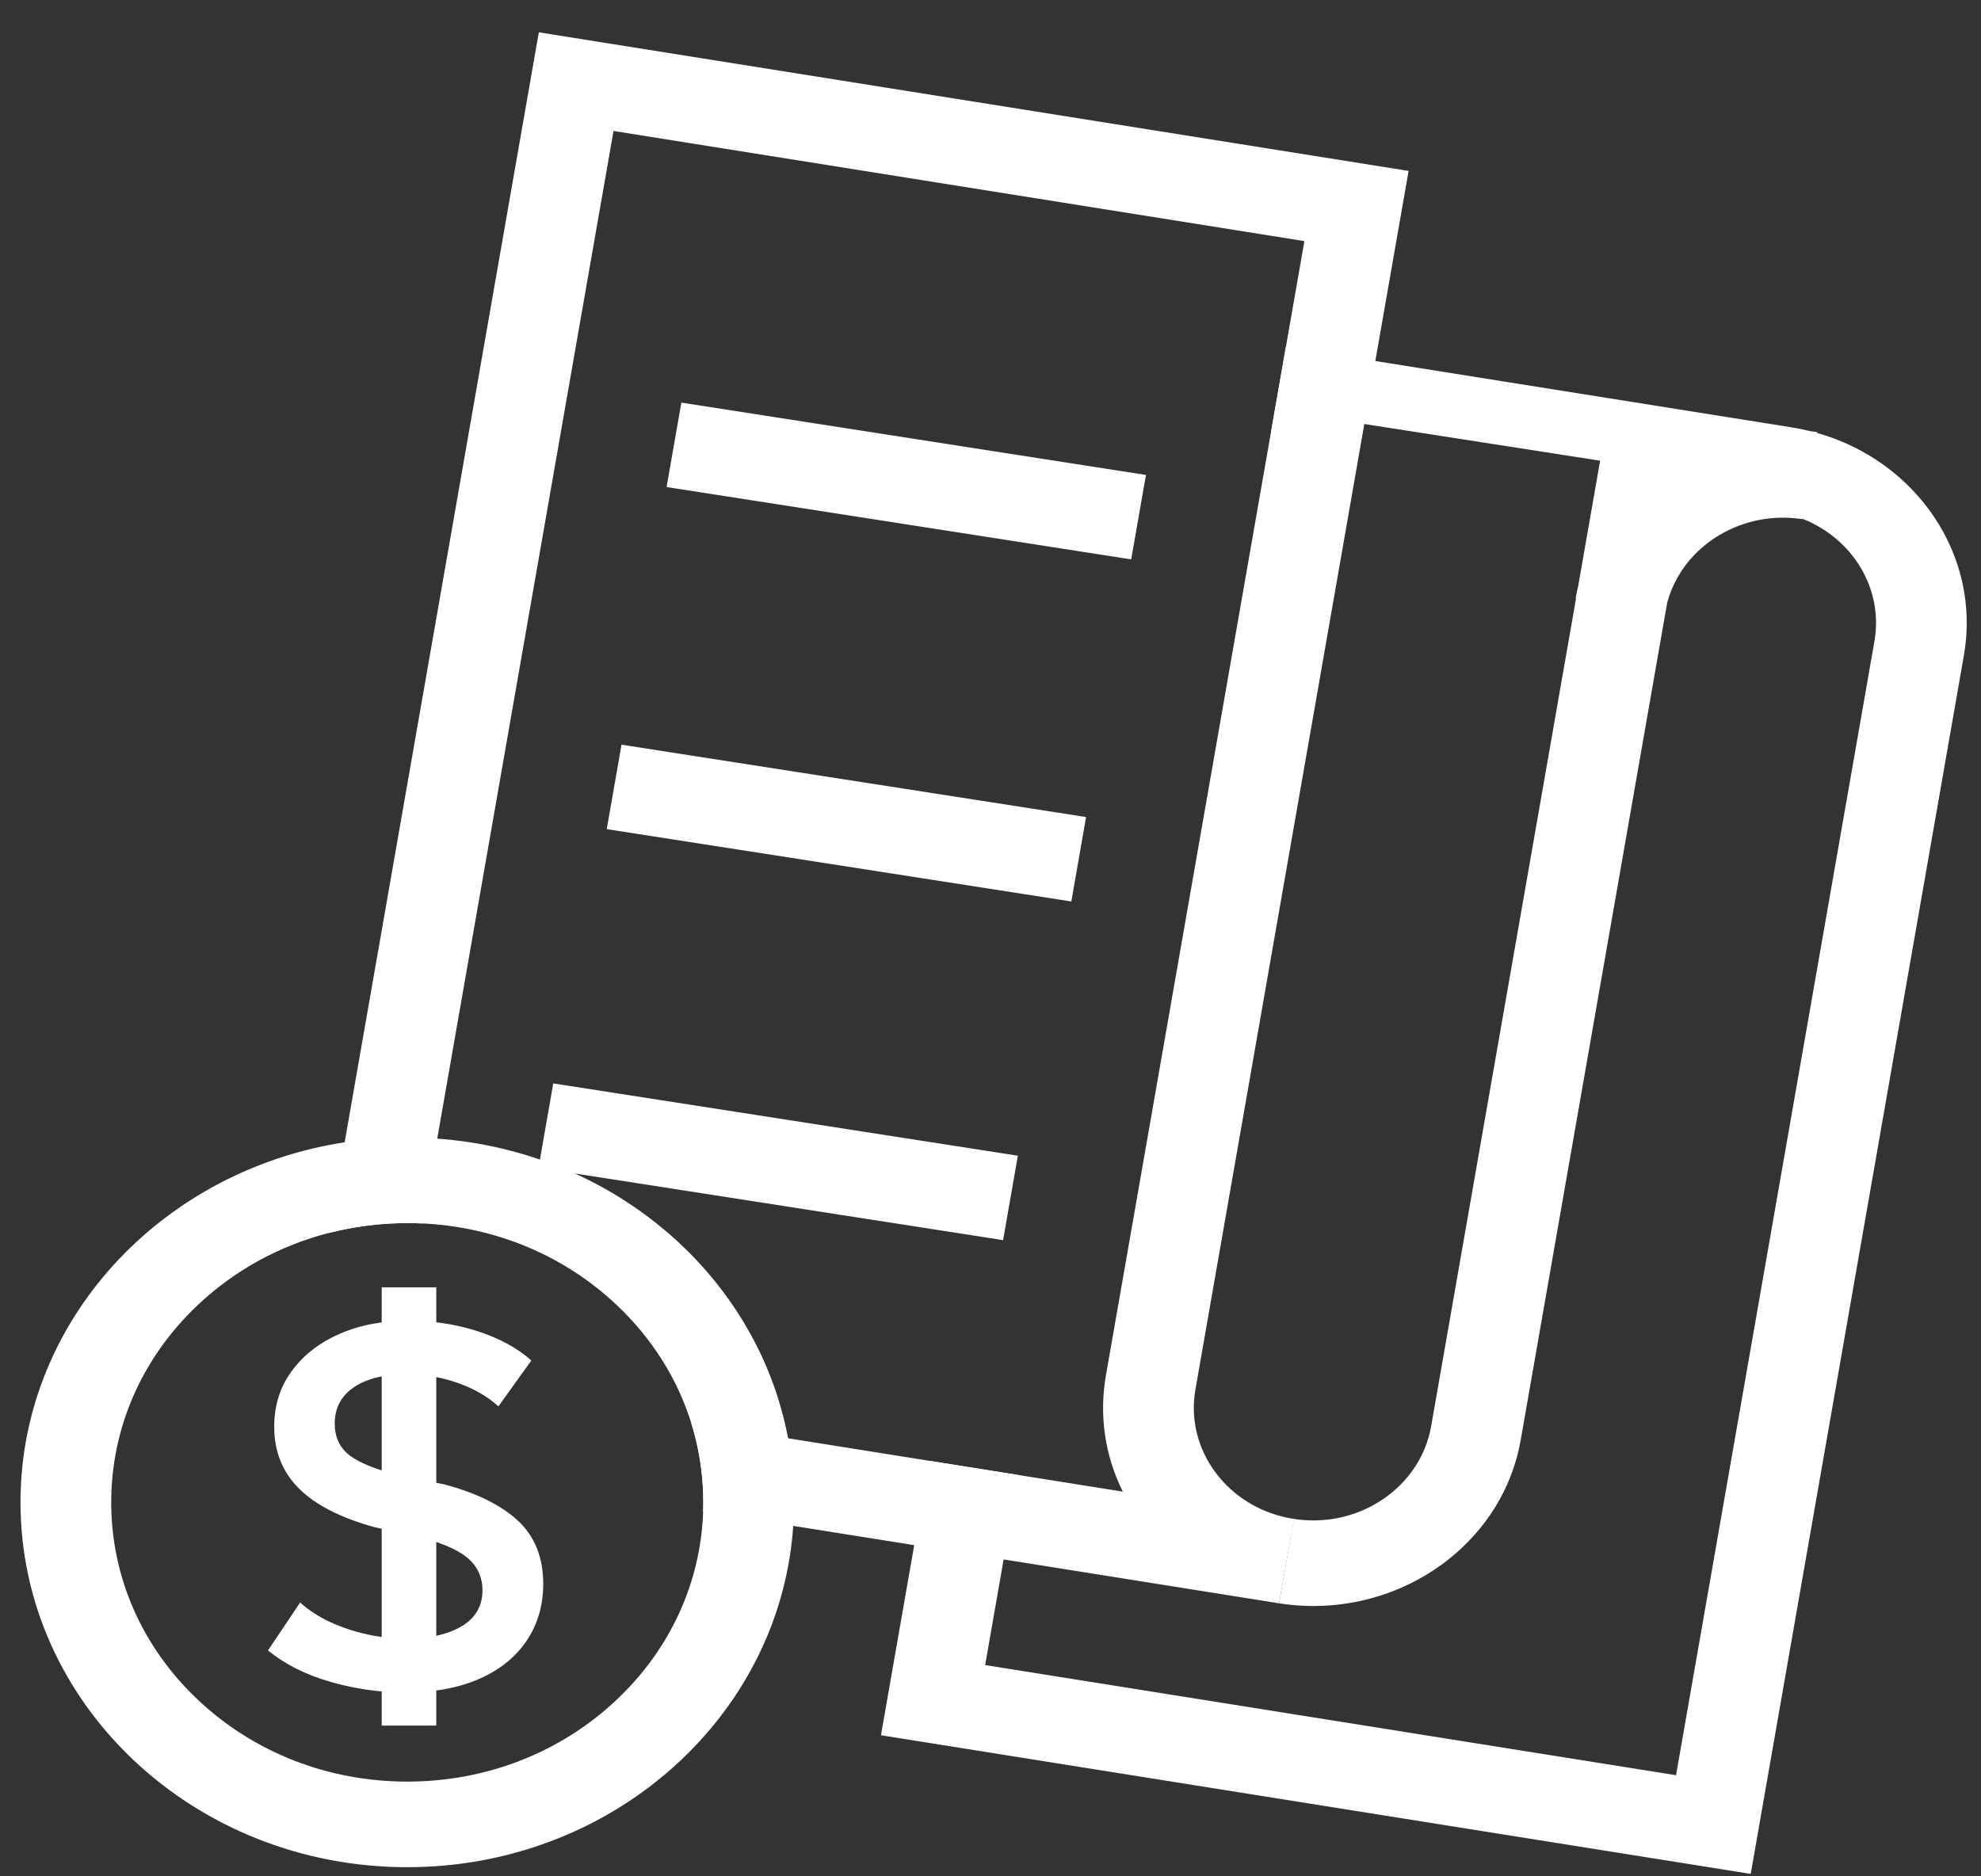 <?xml version="1.0" encoding="UTF-8"?>
<svg xmlns="http://www.w3.org/2000/svg" width="57" height="54" viewBox="0 0 57 54" fill="none">
  <rect x="0" y="0" width="57" height="54" fill="#333333" stroke="none"/>
  <path d="M52.284 12.46L52.288 12.436C52.224 12.425 52.158 12.418 52.094 12.41C51.91 12.364 51.722 12.326 51.531 12.296L39.573 10.39L37 9.979L36.575 12.409L38.117 12.655L38.139 12.029L46.041 13.259L46.003 13.473L45.41 16.865C45.382 16.98 45.357 17.096 45.337 17.214L45.349 17.216L41.18 41.042C40.872 42.805 39.102 44.002 37.234 43.715V43.714C37.232 43.714 37.23 43.714 37.228 43.714L36.803 46.143C37.136 46.195 37.466 46.22 37.792 46.22C40.697 46.22 43.267 44.234 43.756 41.442L47.97 17.348C48.109 16.828 48.378 16.364 48.738 15.984C49.076 15.628 49.494 15.346 49.96 15.158C50.541 14.924 51.196 14.838 51.863 14.942L51.865 14.931C53.303 15.497 54.198 16.942 53.934 18.454L48.225 51.09L28.346 47.92L28.878 44.88L29.303 42.45L26.73 42.04L26.305 44.469L25.348 49.94L50.374 53.93L56.509 18.855C57.009 15.994 55.15 13.27 52.284 12.46Z" fill="white"></path>
  <path d="M22.838 42.831C22.837 42.788 22.834 42.744 22.832 42.7C22.831 42.689 22.831 42.678 22.83 42.667C22.83 42.657 22.829 42.647 22.828 42.636C22.826 42.596 22.823 42.556 22.82 42.516L22.819 42.489C22.815 42.444 22.811 42.399 22.807 42.354C22.807 42.349 22.807 42.344 22.806 42.34C22.802 42.289 22.797 42.24 22.792 42.19C22.786 42.134 22.78 42.079 22.773 42.024C22.767 41.971 22.76 41.918 22.752 41.865C22.746 41.818 22.739 41.771 22.732 41.724C22.73 41.71 22.727 41.697 22.725 41.683C22.72 41.651 22.715 41.62 22.71 41.589C22.699 41.524 22.687 41.458 22.675 41.393C22.674 41.388 22.673 41.383 22.673 41.378C22.663 41.331 22.654 41.283 22.645 41.236C22.634 41.184 22.623 41.133 22.612 41.081C22.603 41.044 22.594 41.006 22.586 40.968C22.58 40.942 22.573 40.916 22.567 40.89C22.557 40.849 22.547 40.809 22.537 40.769C22.511 40.666 22.483 40.563 22.453 40.461C22.436 40.401 22.418 40.341 22.399 40.281C22.389 40.249 22.379 40.218 22.369 40.186C22.365 40.171 22.36 40.157 22.356 40.143C22.346 40.116 22.337 40.089 22.329 40.062C22.321 40.038 22.313 40.015 22.305 39.992C22.3 39.978 22.295 39.965 22.291 39.951C22.28 39.92 22.269 39.89 22.258 39.859C22.24 39.809 22.222 39.76 22.203 39.71C22.174 39.633 22.143 39.555 22.111 39.478C22.099 39.447 22.087 39.417 22.075 39.387C22.056 39.344 22.038 39.301 22.019 39.258C22 39.214 21.981 39.171 21.962 39.128C21.937 39.074 21.913 39.02 21.888 38.967C21.868 38.925 21.848 38.884 21.828 38.843C21.805 38.795 21.781 38.748 21.758 38.702C21.734 38.655 21.71 38.609 21.685 38.562C21.66 38.516 21.636 38.47 21.611 38.424C21.585 38.378 21.56 38.332 21.534 38.286C21.483 38.195 21.429 38.105 21.375 38.016C21.348 37.971 21.32 37.926 21.292 37.882C21.264 37.838 21.236 37.794 21.207 37.75C21.179 37.706 21.15 37.662 21.121 37.619C21.092 37.575 21.062 37.532 21.032 37.489C21.028 37.483 21.024 37.477 21.021 37.472C20.994 37.434 20.968 37.398 20.941 37.361C20.85 37.233 20.755 37.107 20.658 36.983C20.625 36.942 20.593 36.901 20.56 36.86C20.525 36.817 20.49 36.775 20.454 36.732C20.423 36.696 20.393 36.659 20.362 36.623C20.256 36.501 20.147 36.38 20.036 36.262C20.002 36.225 19.967 36.19 19.932 36.153C19.932 36.153 19.932 36.153 19.931 36.152C19.896 36.116 19.861 36.081 19.826 36.045C19.787 36.006 19.747 35.966 19.707 35.928C19.673 35.895 19.639 35.862 19.604 35.83C19.518 35.747 19.429 35.666 19.339 35.586C19.307 35.557 19.274 35.529 19.241 35.5C19.203 35.468 19.165 35.435 19.127 35.403C19.044 35.333 18.959 35.264 18.874 35.196C18.832 35.163 18.79 35.13 18.748 35.098C18.707 35.066 18.665 35.034 18.623 35.003C18.577 34.968 18.53 34.934 18.483 34.9C18.443 34.871 18.403 34.842 18.362 34.813C18.186 34.689 18.006 34.57 17.822 34.456C17.778 34.429 17.734 34.402 17.69 34.376C17.639 34.345 17.587 34.315 17.535 34.285C17.494 34.26 17.453 34.237 17.412 34.214C17.364 34.187 17.317 34.161 17.27 34.135C17.188 34.09 17.106 34.047 17.023 34.005C16.865 33.924 16.705 33.847 16.543 33.773C16.542 33.773 16.542 33.773 16.542 33.773C16.542 33.773 16.542 33.772 16.541 33.772C16.215 33.624 15.879 33.49 15.536 33.372C15.477 33.352 15.419 33.332 15.36 33.313C15.305 33.295 15.249 33.277 15.194 33.26C15.182 33.256 15.17 33.253 15.158 33.249C15.107 33.233 15.056 33.218 15.005 33.203C14.952 33.188 14.9 33.173 14.848 33.159C14.78 33.14 14.712 33.122 14.644 33.105C14.587 33.09 14.53 33.075 14.472 33.062C14.46 33.059 14.448 33.056 14.436 33.053C14.398 33.044 14.359 33.035 14.32 33.026C14.229 33.005 14.138 32.986 14.046 32.968C14.006 32.959 13.965 32.951 13.925 32.944C13.915 32.942 13.904 32.94 13.894 32.938C13.839 32.928 13.785 32.918 13.73 32.909C13.67 32.899 13.611 32.889 13.551 32.879C13.505 32.872 13.459 32.865 13.413 32.859C13.368 32.852 13.322 32.846 13.277 32.84C13.182 32.827 13.087 32.816 12.992 32.806C12.968 32.803 12.945 32.801 12.922 32.799C12.873 32.793 12.823 32.789 12.774 32.784C12.709 32.778 12.645 32.773 12.581 32.769C12.578 32.769 12.576 32.768 12.574 32.768C12.518 32.764 12.463 32.761 12.406 32.757C12.374 32.755 12.341 32.754 12.309 32.752C12.248 32.749 12.186 32.746 12.125 32.745C12.071 32.742 12.017 32.741 11.963 32.74C11.942 32.739 11.922 32.739 11.902 32.739C11.841 32.738 11.78 32.738 11.718 32.738C11.671 32.738 11.623 32.738 11.575 32.739C11.546 32.739 11.518 32.739 11.489 32.74C11.46 32.74 11.431 32.741 11.402 32.742C11.355 32.743 11.308 32.745 11.261 32.746C11.253 32.747 11.244 32.747 11.236 32.747C11.187 32.749 11.139 32.751 11.091 32.754C11.036 32.757 10.981 32.76 10.926 32.764C10.923 32.764 10.919 32.764 10.917 32.765C10.749 32.776 10.581 32.791 10.415 32.809C10.359 32.815 10.304 32.821 10.248 32.829C10.202 32.834 10.156 32.84 10.109 32.847C10.045 32.855 9.981 32.865 9.917 32.874C9.871 32.881 9.825 32.889 9.779 32.897C9.743 32.903 9.706 32.909 9.67 32.915C9.629 32.922 9.588 32.93 9.547 32.938C9.465 32.953 9.384 32.969 9.303 32.986C9.262 32.994 9.222 33.003 9.181 33.012C9.06 33.038 8.94 33.067 8.821 33.097C8.79 33.105 8.759 33.113 8.728 33.121C8.675 33.135 8.621 33.149 8.568 33.164C8.534 33.174 8.499 33.184 8.465 33.194C8.429 33.204 8.393 33.214 8.357 33.225C8.315 33.237 8.272 33.251 8.23 33.264C8.191 33.276 8.152 33.288 8.113 33.301C8.075 33.313 8.036 33.326 7.997 33.339C7.92 33.365 7.842 33.392 7.765 33.42C7.722 33.435 7.68 33.45 7.638 33.466C7.49 33.521 7.343 33.579 7.199 33.64C7.163 33.655 7.127 33.67 7.092 33.685C7.055 33.701 7.018 33.717 6.982 33.733C6.911 33.765 6.842 33.796 6.772 33.829C6.697 33.864 6.621 33.901 6.547 33.938C6.515 33.953 6.483 33.97 6.451 33.986C6.412 34.006 6.372 34.026 6.333 34.047C6.298 34.065 6.263 34.084 6.228 34.102C6.193 34.121 6.158 34.14 6.123 34.159C6.085 34.18 6.047 34.202 6.009 34.223C5.977 34.241 5.947 34.258 5.916 34.276C5.881 34.296 5.847 34.316 5.813 34.336C5.745 34.377 5.677 34.417 5.61 34.459C5.497 34.53 5.384 34.602 5.274 34.676C5.238 34.7 5.203 34.724 5.168 34.748C5.048 34.831 4.929 34.916 4.813 35.003C4.787 35.023 4.761 35.042 4.734 35.062C4.659 35.119 4.585 35.177 4.512 35.236C4.487 35.256 4.461 35.277 4.435 35.298C4.412 35.317 4.389 35.336 4.367 35.355C4.337 35.379 4.307 35.405 4.277 35.43C4.247 35.455 4.218 35.481 4.188 35.506C4.159 35.532 4.129 35.558 4.1 35.584C3.633 35.997 3.203 36.45 2.818 36.934C2.802 36.953 2.786 36.974 2.77 36.994C2.698 37.085 2.628 37.178 2.559 37.272C2.543 37.294 2.526 37.317 2.51 37.34C2.336 37.581 2.173 37.829 2.02 38.084C2.003 38.112 1.986 38.141 1.969 38.17C1.943 38.214 1.918 38.258 1.893 38.302C1.86 38.361 1.827 38.419 1.796 38.479C1.722 38.615 1.652 38.752 1.585 38.892C1.571 38.919 1.558 38.947 1.545 38.974C1.499 39.072 1.455 39.17 1.413 39.268C1.395 39.307 1.379 39.347 1.362 39.387C1.345 39.427 1.328 39.467 1.313 39.507C1.286 39.572 1.26 39.638 1.236 39.705C1.187 39.833 1.141 39.962 1.098 40.092C1.087 40.123 1.077 40.156 1.066 40.188C1.059 40.212 1.051 40.235 1.044 40.258C1.033 40.293 1.023 40.328 1.012 40.363C0.928 40.641 0.857 40.924 0.797 41.211C0.791 41.24 0.785 41.271 0.779 41.301C0.773 41.333 0.766 41.364 0.761 41.396C0.755 41.426 0.749 41.456 0.744 41.487C0.691 41.784 0.651 42.085 0.626 42.389C0.623 42.416 0.621 42.442 0.619 42.468C0.618 42.494 0.615 42.52 0.613 42.546C0.613 42.559 0.612 42.573 0.611 42.586C0.609 42.615 0.607 42.643 0.606 42.672C0.601 42.75 0.598 42.828 0.596 42.906C0.595 42.935 0.593 42.964 0.593 42.992C0.592 43.029 0.591 43.065 0.591 43.101C0.59 43.147 0.59 43.192 0.59 43.237C0.59 49.036 5.572 53.737 11.718 53.737C11.776 53.737 11.833 53.736 11.89 53.735C11.928 53.735 11.967 53.734 12.005 53.733C12.094 53.731 12.181 53.728 12.268 53.724C12.339 53.721 12.41 53.717 12.48 53.712C12.51 53.711 12.54 53.709 12.569 53.707C12.605 53.704 12.641 53.701 12.677 53.698C12.722 53.695 12.767 53.691 12.812 53.686C12.84 53.684 12.868 53.681 12.896 53.678C12.928 53.676 12.96 53.672 12.993 53.669C13.051 53.662 13.11 53.655 13.168 53.648C13.201 53.644 13.233 53.64 13.266 53.636C13.272 53.635 13.277 53.634 13.283 53.633C13.322 53.628 13.36 53.623 13.399 53.617C13.475 53.607 13.551 53.595 13.627 53.583C13.666 53.576 13.705 53.57 13.745 53.563C13.784 53.556 13.822 53.549 13.861 53.542C14.011 53.514 14.159 53.484 14.306 53.451C14.335 53.445 14.365 53.438 14.394 53.431C14.437 53.421 14.48 53.411 14.523 53.4C14.566 53.39 14.608 53.379 14.651 53.368C14.701 53.355 14.75 53.342 14.8 53.328C14.904 53.3 15.008 53.271 15.111 53.24C15.209 53.21 15.306 53.179 15.403 53.147C15.43 53.139 15.455 53.13 15.481 53.121C15.554 53.096 15.627 53.071 15.7 53.044C15.733 53.032 15.766 53.02 15.799 53.008C15.951 52.952 16.102 52.892 16.252 52.828C16.291 52.812 16.331 52.795 16.37 52.778C16.409 52.761 16.448 52.744 16.488 52.726C16.527 52.708 16.566 52.691 16.605 52.673C16.682 52.637 16.759 52.6 16.836 52.563C16.874 52.544 16.913 52.525 16.951 52.506C16.988 52.487 17.026 52.468 17.064 52.448C17.102 52.429 17.14 52.408 17.177 52.389C17.215 52.368 17.252 52.348 17.289 52.328C17.328 52.307 17.367 52.286 17.405 52.264C17.441 52.244 17.476 52.224 17.511 52.203C17.548 52.182 17.584 52.161 17.621 52.139C17.657 52.118 17.693 52.096 17.729 52.075C17.765 52.053 17.801 52.031 17.837 52.008C18.017 51.897 18.192 51.78 18.364 51.66C18.398 51.636 18.433 51.611 18.466 51.586C18.507 51.557 18.548 51.527 18.589 51.497C18.683 51.427 18.776 51.356 18.867 51.283C18.965 51.206 19.062 51.127 19.158 51.046C19.189 51.019 19.221 50.992 19.253 50.964C19.283 50.938 19.313 50.911 19.343 50.884C19.687 50.58 20.01 50.254 20.31 49.91C20.361 49.852 20.411 49.793 20.462 49.733C20.517 49.666 20.573 49.598 20.628 49.529C20.649 49.503 20.67 49.476 20.69 49.45C20.745 49.379 20.8 49.307 20.854 49.234C20.878 49.201 20.903 49.168 20.927 49.134C20.975 49.068 21.022 49 21.069 48.932C21.09 48.901 21.111 48.869 21.133 48.838C21.158 48.8 21.184 48.761 21.209 48.722C21.23 48.689 21.252 48.656 21.273 48.622C21.296 48.588 21.317 48.553 21.339 48.517C21.361 48.482 21.382 48.447 21.403 48.412C21.425 48.376 21.445 48.341 21.466 48.305C21.513 48.226 21.558 48.146 21.603 48.066C21.618 48.038 21.633 48.01 21.648 47.982C21.668 47.944 21.689 47.907 21.708 47.868C21.727 47.833 21.745 47.798 21.763 47.762C21.786 47.717 21.809 47.671 21.831 47.625C21.845 47.597 21.859 47.569 21.872 47.54C21.943 47.391 22.011 47.24 22.075 47.087C22.106 47.011 22.138 46.934 22.167 46.857C22.183 46.819 22.197 46.78 22.212 46.741C22.222 46.713 22.233 46.686 22.242 46.658C22.275 46.569 22.307 46.479 22.337 46.389C22.348 46.355 22.359 46.321 22.369 46.288C22.376 46.267 22.383 46.247 22.389 46.227C22.401 46.188 22.413 46.15 22.424 46.111C22.434 46.081 22.443 46.05 22.452 46.019C22.459 45.994 22.466 45.969 22.473 45.945C22.481 45.917 22.489 45.888 22.497 45.859C22.508 45.818 22.519 45.776 22.53 45.735C22.541 45.693 22.551 45.651 22.561 45.608C22.571 45.57 22.58 45.531 22.589 45.492C22.601 45.441 22.613 45.39 22.624 45.339C22.629 45.312 22.635 45.285 22.64 45.259C22.652 45.205 22.663 45.151 22.673 45.096C22.681 45.052 22.689 45.01 22.696 44.966C22.704 44.923 22.711 44.88 22.718 44.836C22.732 44.749 22.745 44.662 22.757 44.574C22.769 44.487 22.78 44.399 22.789 44.311C22.792 44.28 22.795 44.249 22.799 44.218C22.801 44.195 22.803 44.172 22.805 44.149C22.812 44.071 22.818 43.993 22.824 43.915C22.827 43.869 22.83 43.823 22.832 43.777C22.834 43.734 22.837 43.69 22.838 43.646C22.838 43.644 22.839 43.641 22.838 43.639C22.84 43.608 22.841 43.577 22.842 43.545C22.843 43.508 22.844 43.472 22.844 43.435C22.846 43.369 22.846 43.303 22.846 43.237C22.846 43.101 22.844 42.966 22.838 42.831ZM20.232 43.501C20.162 45.549 19.284 47.465 17.741 48.92C16.133 50.438 13.993 51.274 11.718 51.274C9.443 51.274 7.304 50.438 5.695 48.92C4.086 47.402 3.2 45.384 3.2 43.237C3.2 41.09 4.086 39.072 5.695 37.554C6.757 36.552 8.05 35.847 9.461 35.484C9.905 35.37 10.361 35.289 10.825 35.243C11.119 35.215 11.418 35.2 11.718 35.2C11.864 35.2 12.009 35.203 12.153 35.21C14.265 35.31 16.235 36.133 17.741 37.554C18.761 38.516 19.491 39.679 19.888 40.949C20.02 41.37 20.115 41.802 20.172 42.243V42.243C20.215 42.571 20.236 42.902 20.236 43.237C20.236 43.325 20.235 43.413 20.232 43.501Z" fill="white"></path>
  <path d="M12.778 42.718L12.553 42.675V39.632C12.761 39.672 12.966 39.728 13.167 39.799C13.639 39.965 14.03 40.19 14.341 40.474L15.289 39.154C14.895 38.802 14.386 38.523 13.762 38.318C13.379 38.192 12.976 38.105 12.553 38.056V37.049H10.983V38.058C10.906 38.068 10.829 38.08 10.754 38.093C10.399 38.157 10.066 38.258 9.755 38.395C9.675 38.431 9.596 38.468 9.52 38.508C9.05 38.753 8.673 39.072 8.388 39.466C8.056 39.923 7.89 40.454 7.89 41.06C7.89 41.774 8.128 42.368 8.605 42.842C9.082 43.316 9.812 43.688 10.797 43.957L10.983 43.995V47.113C10.843 47.093 10.702 47.068 10.56 47.036C10.184 46.953 9.831 46.834 9.499 46.681C9.167 46.526 8.88 46.339 8.636 46.12L7.711 47.498C8.193 47.894 8.789 48.195 9.499 48.4C9.987 48.541 10.482 48.634 10.983 48.678V49.661H12.553V48.652C13.011 48.59 13.424 48.478 13.793 48.316C14.386 48.054 14.84 47.687 15.156 47.215C15.472 46.744 15.63 46.2 15.63 45.584C15.63 44.822 15.388 44.216 14.904 43.766C14.419 43.316 13.711 42.967 12.778 42.718ZM10.055 41.881C9.772 41.662 9.631 41.356 9.631 40.965C9.631 40.667 9.714 40.413 9.88 40.202C9.963 40.096 10.065 40.003 10.185 39.923C10.303 39.842 10.438 39.774 10.591 39.719C10.712 39.674 10.843 39.639 10.983 39.612V42.319C10.56 42.18 10.251 42.034 10.055 41.881ZM13.279 46.805C13.073 46.927 12.831 47.017 12.553 47.076V44.377C12.943 44.512 13.237 44.659 13.435 44.822C13.733 45.066 13.882 45.381 13.882 45.767C13.882 46.222 13.681 46.568 13.279 46.805Z" fill="white"></path>
  <path d="M15.504 0.93L9.917 32.874L9.461 35.484C9.905 35.37 10.361 35.289 10.825 35.243C11.119 35.215 11.418 35.2 11.718 35.2C11.864 35.2 12.009 35.203 12.153 35.21L12.581 32.769L17.653 3.769L37.532 6.939L37 9.979L36.575 12.409L31.821 39.584C31.62 40.737 31.792 41.894 32.308 42.929L29.303 42.45L26.73 42.04L22.675 41.393L19.888 40.949C20.02 41.37 20.115 41.802 20.172 42.243V42.243C20.215 42.571 20.236 42.902 20.236 43.237C20.236 43.325 20.235 43.413 20.232 43.501L22.824 43.915L26.305 44.469L28.878 44.88L36.759 46.136C36.774 46.139 36.789 46.141 36.803 46.143L37.234 43.715V43.714L37.2 43.709C37.152 43.701 37.105 43.693 37.058 43.683C36.223 43.513 35.495 43.063 34.994 42.403C34.459 41.699 34.247 40.84 34.397 39.985L39.573 10.39L40.53 4.919L15.504 0.93Z" fill="white"></path>
  <path d="M17.458 23.862L30.826 25.944L31.25 23.514L17.883 21.432L17.458 23.862Z" fill="white"></path>
  <path d="M28.862 35.691L29.287 33.261L15.919 31.18L15.536 33.372L15.494 33.609L16.541 33.772C16.542 33.772 16.542 33.773 16.542 33.773C16.542 33.773 16.542 33.773 16.543 33.773L28.862 35.691Z" fill="white"></path>
  <path d="M32.548 16.099L32.973 13.669L19.605 11.587L19.18 14.017L32.548 16.099Z" fill="white"></path>
</svg>
